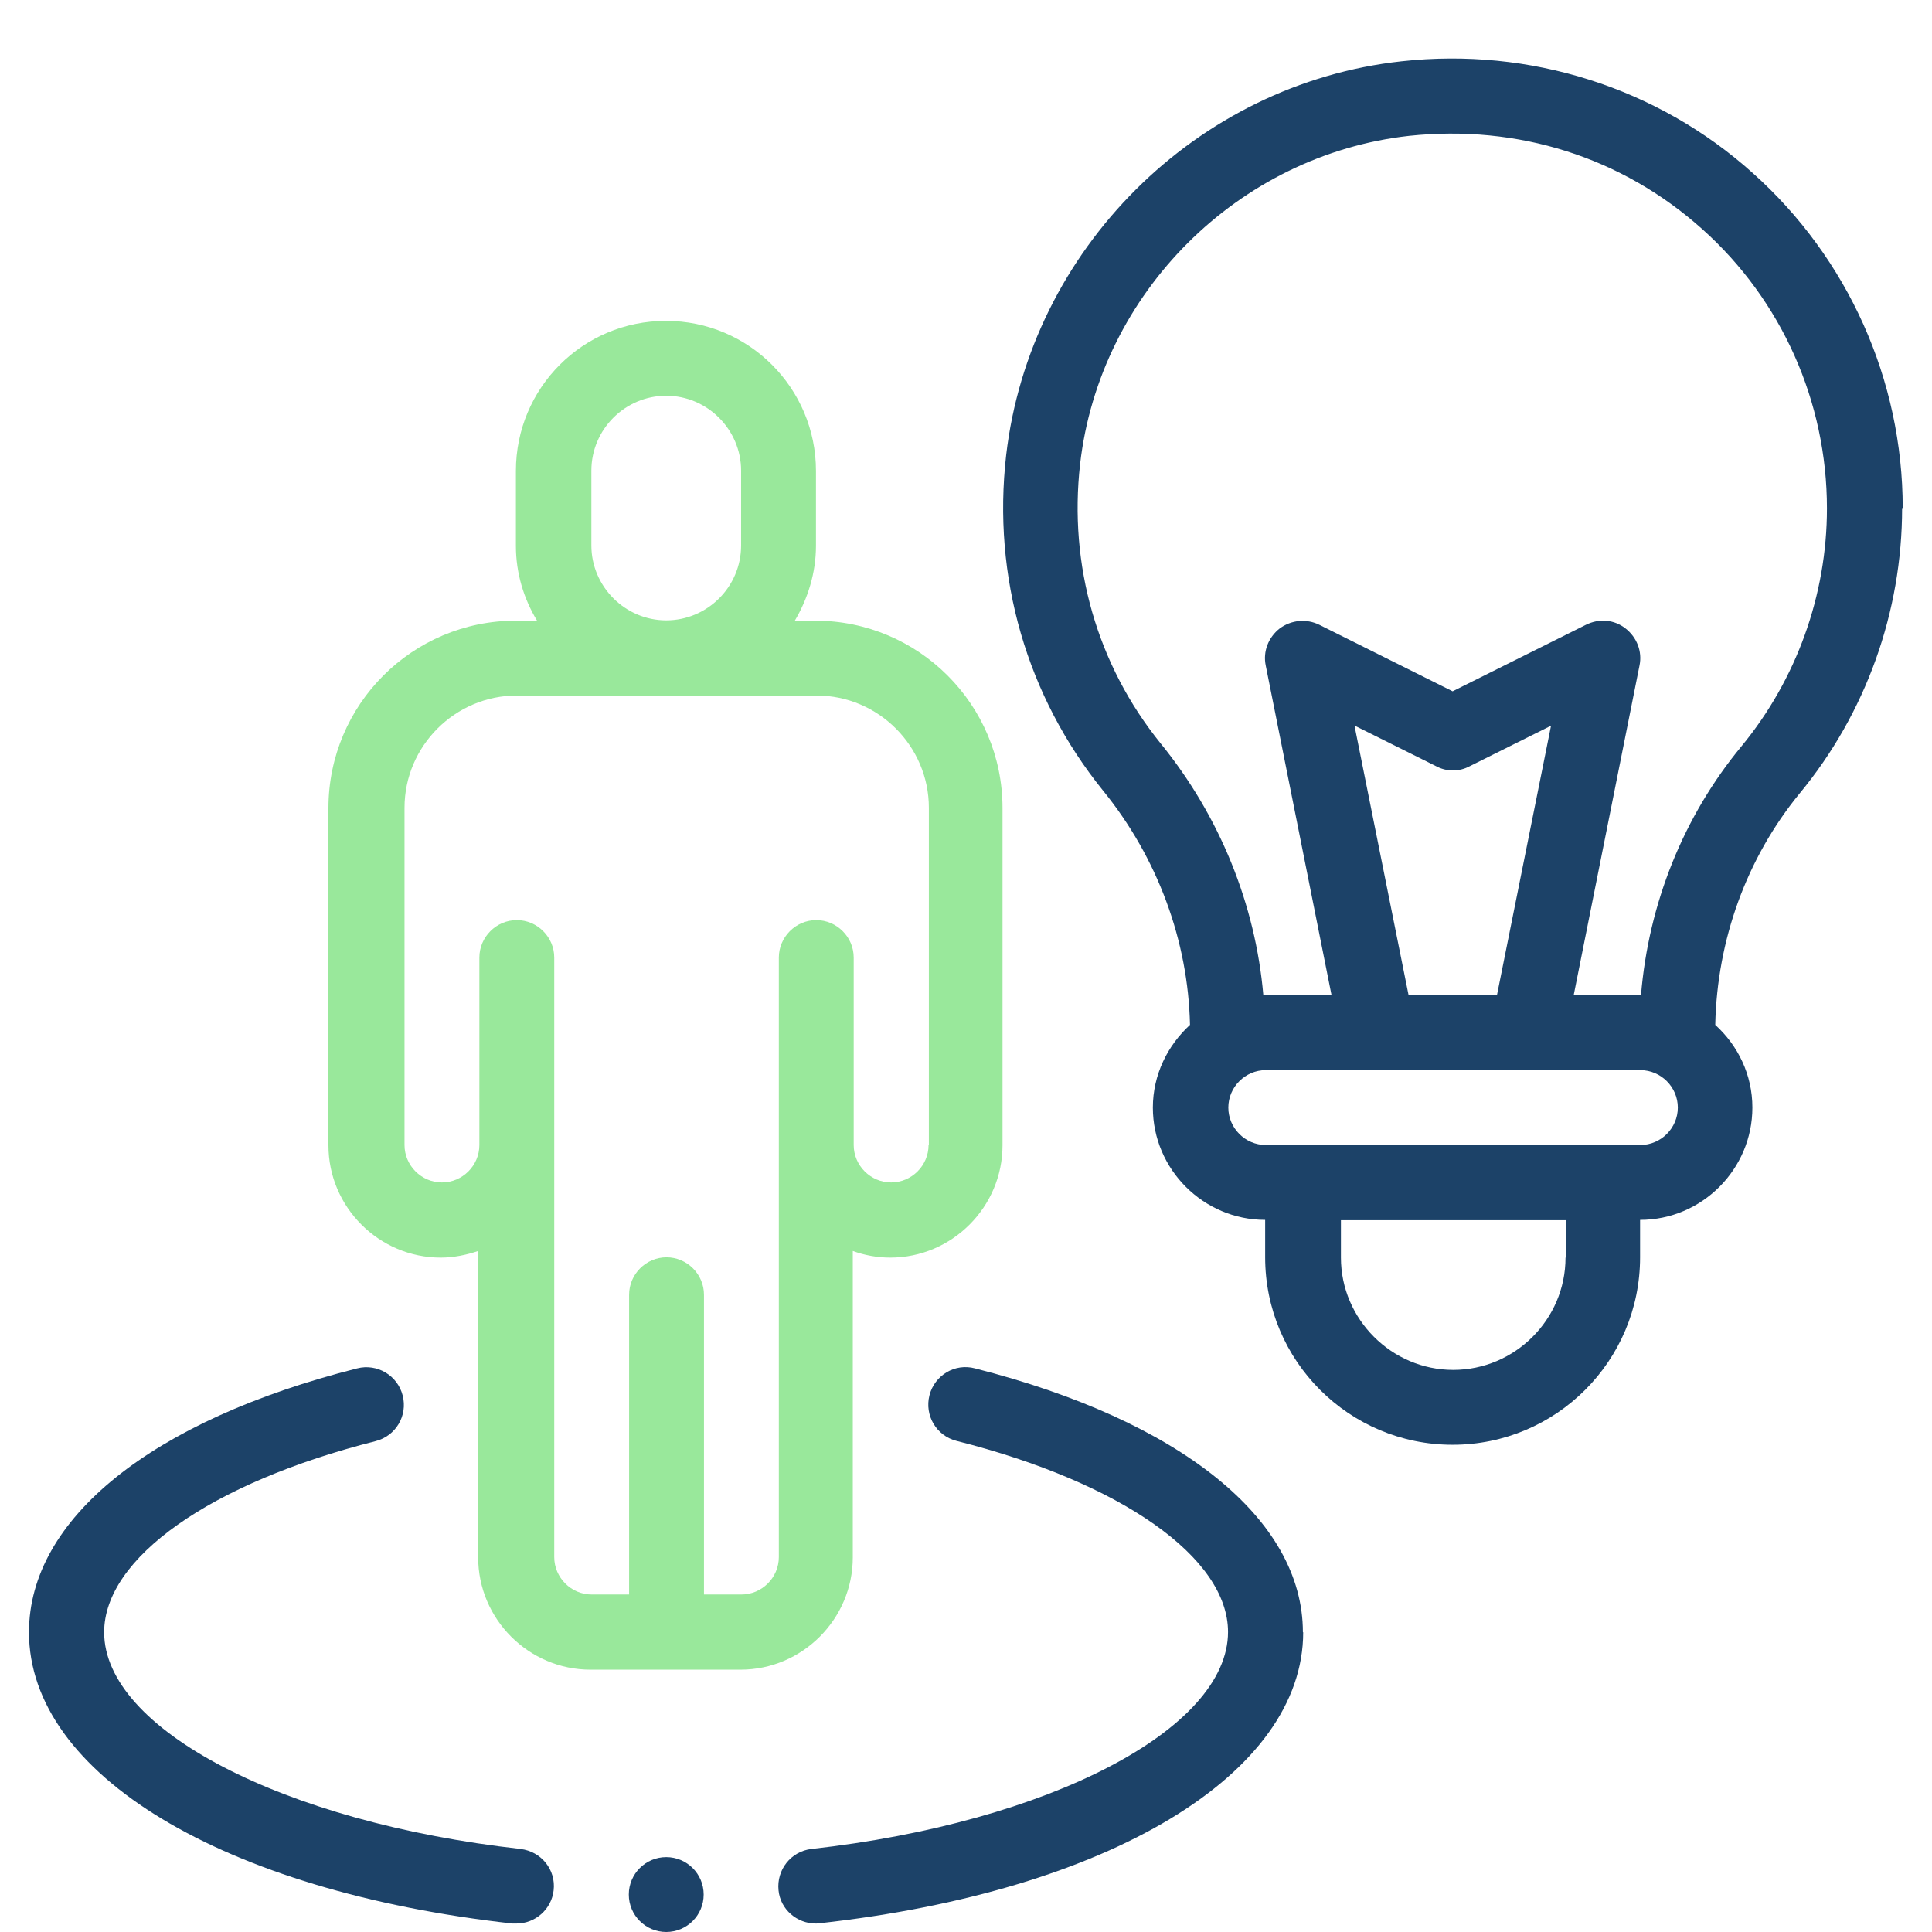 <?xml version="1.0" encoding="UTF-8"?>
<svg id="Outline" xmlns="http://www.w3.org/2000/svg" width="64" height="64" version="1.1" viewBox="0 0 64 64">
  <!-- Generator: Adobe Illustrator 29.8.2, SVG Export Plug-In . SVG Version: 2.1.1 Build 3)  -->
  <path d="M27.03,20.56h-.7c.43-.73.7-1.58.7-2.48v-2.48c0-2.74-2.22-4.97-4.97-4.97s-4.97,2.22-4.97,4.97v2.48c0,.91.26,1.75.7,2.48h-.7c-3.43,0-6.21,2.78-6.21,6.21v11.17c0,2.05,1.68,3.72,3.72,3.72.43,0,.86-.09,1.24-.22v10.15c0,2.05,1.68,3.72,3.72,3.72h4.97c2.05,0,3.72-1.68,3.72-3.72v-10.15c.38.14.81.22,1.24.22,2.05,0,3.72-1.68,3.72-3.72v-11.17c0-3.43-2.78-6.21-6.21-6.21ZM19.59,15.59c0-1.37,1.12-2.48,2.48-2.48s2.48,1.12,2.48,2.48v2.48c0,1.37-1.12,2.48-2.48,2.48s-2.48-1.12-2.48-2.48v-2.48ZM30.76,37.93c0,.68-.56,1.24-1.24,1.24s-1.24-.56-1.24-1.24v-6.21c0-.68-.56-1.24-1.24-1.24s-1.24.56-1.24,1.24v19.86c0,.68-.56,1.24-1.24,1.24h-1.24v-9.93c0-.68-.56-1.24-1.24-1.24s-1.24.56-1.24,1.24v9.93h-1.24c-.68,0-1.24-.56-1.24-1.24v-19.86c0-.68-.56-1.24-1.24-1.24s-1.24.56-1.24,1.24v6.21c0,.68-.56,1.24-1.24,1.24s-1.24-.56-1.24-1.24v-11.17c0-2.05,1.68-3.72,3.72-3.72h9.93c2.05,0,3.72,1.68,3.72,3.72v11.17Z" style="fill: #99e89b;"/>
  <path d="M17.25,61.25c-7.87-.88-13.8-3.97-13.8-7.18,0-2.46,3.53-4.95,8.99-6.33.67-.17,1.07-.84.9-1.51-.17-.67-.85-1.07-1.51-.9-6.81,1.72-10.87,4.99-10.87,8.74,0,4.7,6.43,8.58,16.01,9.65.05,0,.09,0,.14,0,.62,0,1.16-.47,1.23-1.1.08-.68-.41-1.29-1.1-1.37Z" style="fill: #1c4268;"/>
  <path d="M43.17,54.07c0,4.7-6.43,8.58-16.01,9.64-.05.01-.09.01-.14.01-.62,0-1.17-.47-1.23-1.1-.07-.68.41-1.29,1.09-1.37,7.87-.88,13.8-3.97,13.8-7.19,0-2.46-3.53-4.95-9-6.33-.66-.17-1.06-.84-.89-1.51.17-.66.84-1.07,1.51-.89,6.8,1.73,10.86,4.99,10.86,8.74Z" style="fill: #1c4268;"/>
  <path d="M63.03,16.83c0-4.23-1.81-8.28-4.97-11.1-3.15-2.83-7.39-4.17-11.63-3.7-6.8.74-12.31,6.24-13.1,13.05-.46,4.03.68,7.98,3.21,11.11,1.81,2.23,2.82,4.98,2.88,7.76-.74.68-1.23,1.65-1.23,2.74,0,2.05,1.68,3.72,3.72,3.72v1.24c0,3.43,2.78,6.21,6.21,6.21s6.21-2.78,6.21-6.21v-1.24c2.05,0,3.72-1.68,3.72-3.72,0-1.09-.48-2.06-1.23-2.74.06-2.82,1.04-5.52,2.79-7.66,2.2-2.66,3.4-6.02,3.4-9.46ZM51.86,41.66c0,2.05-1.68,3.72-3.72,3.72s-3.72-1.68-3.72-3.72v-1.24h7.45v1.24ZM54.34,37.93h-12.41c-.68,0-1.24-.56-1.24-1.24s.56-1.24,1.24-1.24h12.41c.68,0,1.24.56,1.24,1.24s-.56,1.24-1.24,1.24ZM44.88,24.04l2.69,1.34c.35.19.77.19,1.12,0l2.69-1.34-1.79,8.92h-2.93s-1.79-8.92-1.79-8.92ZM54.39,32.97h-2.26l2.18-10.92c.1-.47-.09-.94-.46-1.23-.38-.3-.88-.34-1.32-.12l-4.41,2.2-4.41-2.2c-.42-.21-.93-.17-1.32.12-.37.29-.56.76-.46,1.23l2.18,10.92h-2.26c-.26-3-1.44-5.93-3.4-8.34-2.11-2.61-3.05-5.9-2.67-9.26.65-5.67,5.24-10.24,10.9-10.87,3.6-.38,7.04.7,9.71,3.09,2.63,2.35,4.13,5.72,4.13,9.25,0,2.87-1.01,5.67-2.83,7.88-1.92,2.32-3.08,5.21-3.33,8.25h0Z" style="fill: #1c4268;"/>
  <circle cx="22.07" cy="62.76" r="1.24" style="fill: #1c4268;"/>
</svg>
